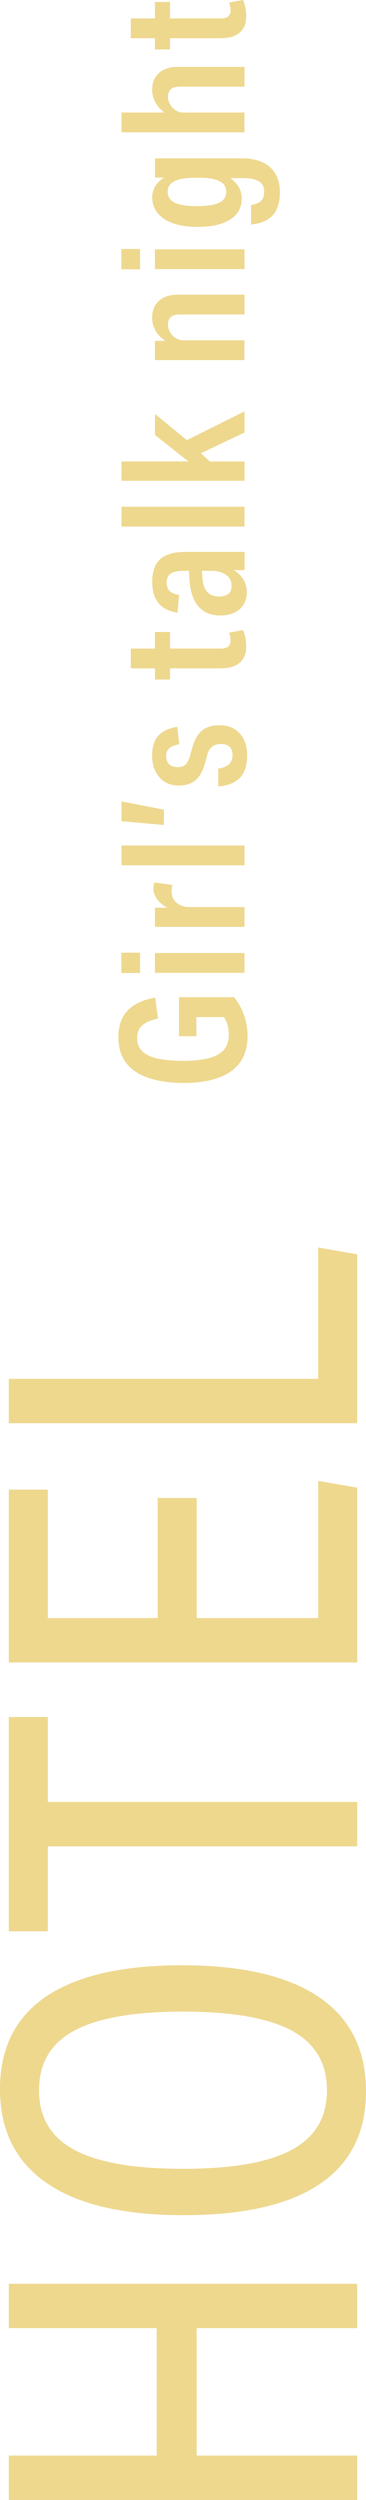 <?xml version="1.0" encoding="UTF-8"?>
<svg id="_レイヤー_2" data-name="レイヤー 2" xmlns="http://www.w3.org/2000/svg" viewBox="0 0 76.5 522.31">
  <defs>
    <style>
      .cls-1 {
        fill: #eed88e;
      }
    </style>
  </defs>
  <g id="side_text">
    <g>
      <g>
        <path class="cls-1" d="M74.66,486.41H41.11v26.62h33.56v9.28H1.84v-9.28h30.91v-26.62H1.84v-9.28H74.66v9.28Z"/>
        <path class="cls-1" d="M76.5,436.9c0,8.57-3.21,15.03-9.64,19.38-6.43,4.35-15.93,6.53-28.51,6.53s-22.12-2.24-28.61-6.73c-6.49-4.49-9.74-11.02-9.74-19.58s3.21-15.03,9.64-19.38c6.43-4.35,15.9-6.53,28.41-6.53s22.13,2.23,28.66,6.68c6.53,4.46,9.79,11,9.79,19.63Zm-8.16-.2c0-5.64-2.45-9.79-7.34-12.44-4.9-2.65-12.48-3.98-22.75-3.98s-17.85,1.33-22.75,3.98c-4.9,2.65-7.34,6.8-7.34,12.44s2.45,9.79,7.34,12.44c4.9,2.65,12.48,3.98,22.75,3.98s17.85-1.33,22.75-3.98c4.9-2.65,7.34-6.8,7.34-12.44Z"/>
        <path class="cls-1" d="M74.66,385.75H10v17.75H1.84v-44.78H10v17.75H74.66v9.28Z"/>
        <path class="cls-1" d="M74.66,347.33H1.84v-36.11H10v26.83h22.95v-25.09h8.16v25.09h25.4v-28.66l8.16,1.43v36.52Z"/>
        <path class="cls-1" d="M74.66,297.35H1.84v-9.28H66.5v-27.44l8.16,1.43v35.29Z"/>
      </g>
      <g>
        <path class="cls-1" d="M38.32,226.25c-2.66,0-5.02-.32-7.06-.97-2.04-.65-3.64-1.67-4.79-3.08s-1.73-3.26-1.73-5.56c0-4.61,2.57-7.34,7.7-8.21l.58,4.39c-1.51,.31-2.62,.79-3.31,1.42s-1.04,1.48-1.04,2.54c0,1.34,.43,2.36,1.3,3.06s2.02,1.17,3.47,1.42c1.45,.25,3.04,.38,4.77,.38,3.34,0,5.77-.43,7.31-1.3,1.54-.86,2.3-2.23,2.3-4.1,0-1.49-.33-2.74-1.01-3.74h-5.76v4h-3.64v-8.17h11.52c1.87,2.4,2.81,5.12,2.81,8.17,0,3.22-1.13,5.65-3.4,7.29-2.27,1.64-5.61,2.47-10.03,2.47Z"/>
        <path class="cls-1" d="M25.36,203.29v-4.25h3.92v4.25h-3.92Zm7.02-.04v-4.14h18.72v4.14h-18.72Z"/>
        <path class="cls-1" d="M32.38,193.67v-4.03h2.56c-.91-.5-1.62-1.1-2.12-1.8-.5-.7-.76-1.42-.76-2.16,0-.24,.02-.46,.05-.65s.08-.41,.13-.65l3.82,.5c-.07,.24-.12,.48-.14,.72-.02,.24-.04,.47-.04,.68,0,1.2,.5,2.09,1.51,2.66,.31,.17,.63,.31,.95,.41,.32,.11,.68,.16,1.06,.16h11.7v4.14h-18.72Z"/>
        <path class="cls-1" d="M25.4,180.79v-4.14h25.7v4.14H25.4Z"/>
        <path class="cls-1" d="M25.4,171.57v-4.14l8.86,1.73v3.2l-8.86-.79Z"/>
        <path class="cls-1" d="M46.13,155.44c-1.46,0-2.4,.76-2.81,2.27l-.47,1.73c-.43,1.61-1.09,2.79-1.98,3.55-.89,.76-2.05,1.13-3.49,1.13-1.7,0-3.06-.58-4.07-1.73s-1.51-2.65-1.51-4.5,.41-3.15,1.24-4.12,2.17-1.61,4.01-1.93l.43,3.64c-.98,.19-1.69,.48-2.11,.86-.42,.38-.63,.94-.63,1.66s.2,1.25,.61,1.66c.41,.41,.98,.61,1.73,.61s1.27-.16,1.64-.49c.37-.32,.69-.89,.95-1.71l.5-1.8c.48-1.7,1.17-2.92,2.07-3.65,.9-.73,2.13-1.1,3.69-1.1,1.75,0,3.14,.57,4.18,1.71,1.03,1.14,1.55,2.67,1.55,4.59,0,2.04-.49,3.59-1.48,4.64-.98,1.06-2.51,1.68-4.57,1.87v-3.74c1.99-.29,2.99-1.22,2.99-2.81s-.83-2.34-2.48-2.34Z"/>
        <path class="cls-1" d="M46.17,139.64h-10.62v2.34h-3.17v-2.34h-5.04v-4.14h5.04v-3.46h3.17v3.46h10.62c1.34,0,2.02-.55,2.02-1.66,0-.58-.11-1.13-.32-1.66l2.95-.54c.43,1.18,.65,2.3,.65,3.38,0,1.49-.45,2.63-1.35,3.42-.9,.79-2.21,1.19-3.94,1.19Z"/>
        <path class="cls-1" d="M45.99,128.59c-1.92,0-3.42-.62-4.5-1.87-1.08-1.25-1.7-3.06-1.87-5.44l-.14-2.02h-1.01c-1.27,0-2.2,.19-2.77,.58-.58,.38-.86,1-.86,1.84,0,.77,.2,1.36,.59,1.76,.4,.41,1.06,.7,2,.86l-.32,3.71c-1.82-.29-3.16-.97-4.01-2.03s-1.28-2.55-1.28-4.45c0-2.14,.56-3.71,1.69-4.72s2.9-1.51,5.33-1.51h12.28v3.82h-2.2c1.78,1.18,2.66,2.71,2.66,4.61,0,1.51-.5,2.7-1.49,3.56-1,.86-2.36,1.3-4.09,1.3Zm-.29-3.96c1.8,0,2.7-.73,2.7-2.2,0-1.06-.41-1.85-1.22-2.38-.82-.53-1.78-.79-2.88-.79h-2.09l.11,1.58c.22,2.52,1.34,3.78,3.38,3.78Z"/>
        <path class="cls-1" d="M25.4,110.01v-4.14h25.7v4.14H25.4Z"/>
        <path class="cls-1" d="M25.4,100.44v-4.03h13.97l-6.98-5.54v-4.39l6.66,5.47,12.06-6.01v4.43l-9.11,4.32,1.87,1.73h7.24v4.03H25.4Z"/>
        <path class="cls-1" d="M32.38,75.24v-4.03h2.12c-.94-.67-1.62-1.42-2.05-2.25-.43-.83-.65-1.7-.65-2.61,0-1.49,.47-2.66,1.42-3.51,.95-.85,2.25-1.28,3.91-1.28h13.97v4.14h-13.54c-1.63,0-2.45,.71-2.45,2.12,0,.48,.11,.94,.34,1.39,.23,.44,.52,.82,.88,1.13,.58,.5,1.21,.76,1.91,.76h12.85v4.14h-18.72Z"/>
        <path class="cls-1" d="M25.36,56.27v-4.25h3.92v4.25h-3.92Zm7.02-.04v-4.14h18.72v4.14h-18.72Z"/>
        <path class="cls-1" d="M51.03,37.22h-2.88c1.58,1.15,2.38,2.57,2.38,4.25,0,1.9-.8,3.36-2.41,4.39-1.61,1.03-3.88,1.55-6.8,1.55s-5.3-.55-6.98-1.66c-1.68-1.1-2.52-2.62-2.52-4.54,0-1.68,.82-3.05,2.45-4.1h-1.87v-4.03h18.11c2.57,0,4.54,.61,5.92,1.84,1.38,1.22,2.07,2.96,2.07,5.22,0,2.14-.49,3.75-1.48,4.84-.98,1.09-2.5,1.73-4.54,1.93v-4.07c.98-.17,1.69-.47,2.11-.9,.42-.43,.63-1.08,.63-1.94,0-1.85-1.39-2.77-4.18-2.77Zm-13.3,.2c-.8,.18-1.45,.48-1.94,.9-.49,.42-.74,1-.74,1.75,0,1.03,.49,1.79,1.46,2.27,.97,.48,2.53,.72,4.66,.72s3.69-.24,4.66-.72c.97-.48,1.46-1.24,1.46-2.27,0-.74-.24-1.33-.72-1.75-.48-.42-1.12-.72-1.91-.9-.79-.18-1.66-.27-2.59-.27h-1.73c-.94,0-1.81,.09-2.61,.27Z"/>
        <path class="cls-1" d="M25.4,27.65v-4.14h8.96c-.86-.67-1.51-1.41-1.93-2.21-.42-.8-.63-1.65-.63-2.54,0-1.49,.47-2.66,1.42-3.51,.95-.85,2.25-1.28,3.91-1.28h13.97v4.14h-13.54c-1.63,0-2.45,.71-2.45,2.12,0,.48,.11,.94,.34,1.39,.23,.44,.52,.82,.88,1.13,.58,.5,1.21,.76,1.91,.76h12.85v4.14H25.4Z"/>
        <path class="cls-1" d="M46.17,7.99h-10.62v2.34h-3.17v-2.34h-5.04V3.85h5.04V.4h3.17V3.85h10.62c1.34,0,2.02-.55,2.02-1.66,0-.58-.11-1.13-.32-1.66l2.95-.54c.43,1.18,.65,2.3,.65,3.38,0,1.49-.45,2.63-1.35,3.42-.9,.79-2.21,1.19-3.94,1.19Z"/>
      </g>
    </g>
  </g>
</svg>